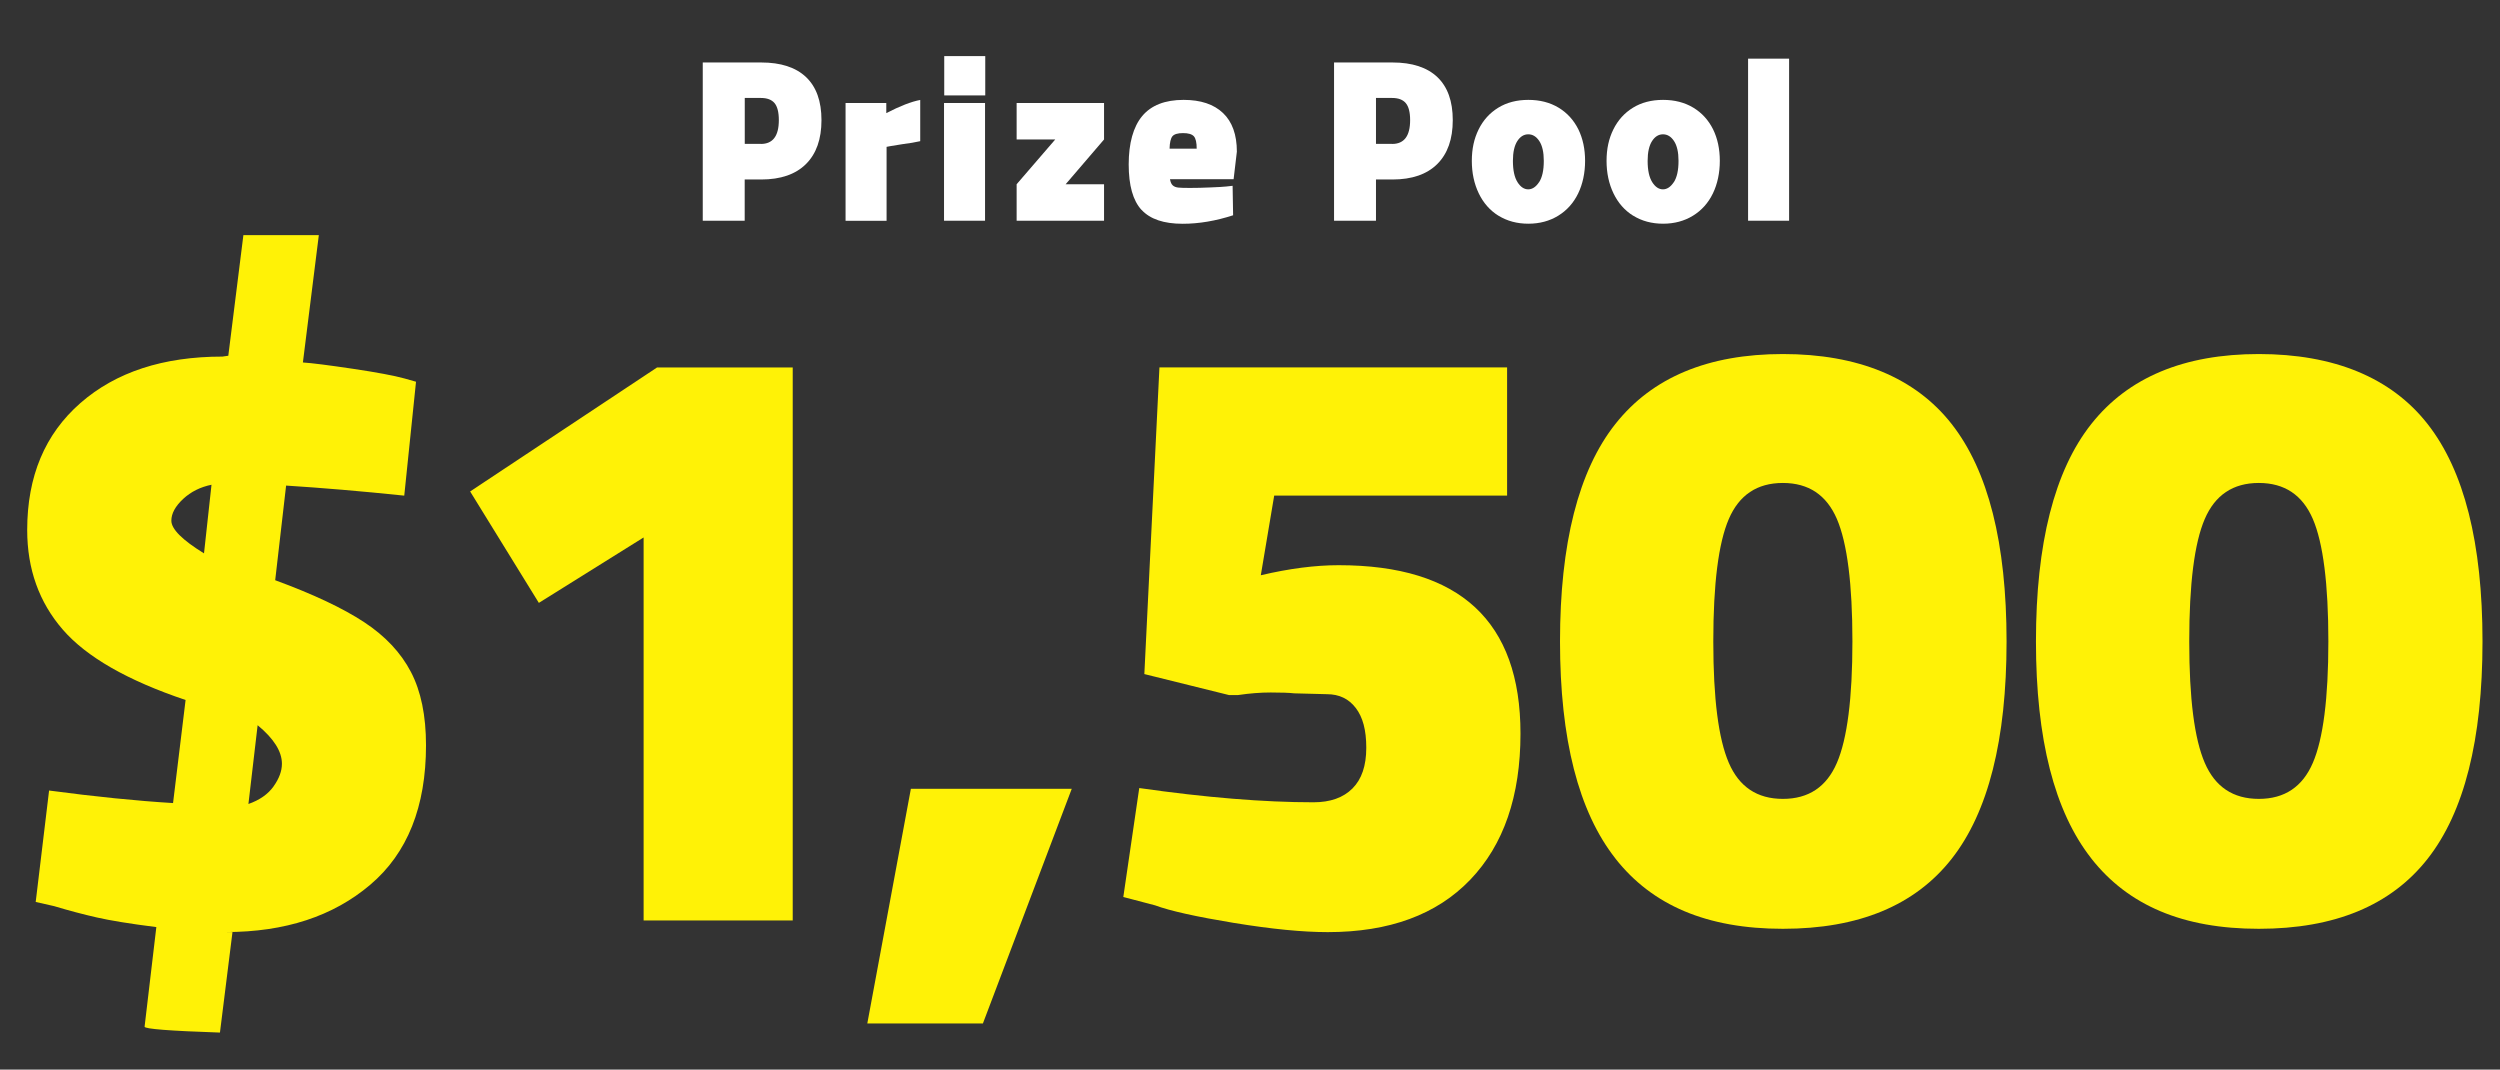 <?xml version="1.0" encoding="UTF-8"?>
<svg id="Layer_1" xmlns="http://www.w3.org/2000/svg" version="1.1" viewBox="0 0 352.93 151">
  <rect x="0" y="0" width="352.93" height="151" fill="#333333" stroke="none"/>
  <!-- Generator: Adobe Illustrator 29.8.3, SVG Export Plug-In . SVG Version: 2.1.1 Build 3)  -->
  <defs>
    <style>
      .st0 {
        fill: #fff;
      }

      .st1 {
        fill: #fff206;
      }
    </style>
  </defs>
  <g>
    <path class="st1" d="M20.41,144.95l1.66-14.07c-3.71-.47-6.51-.93-8.4-1.36-1.89-.43-3.9-.96-6.03-1.6l-2.6-.59,1.89-15.73c6.54.87,12.38,1.46,17.5,1.77l1.77-14.55c-8.2-2.76-13.98-6.07-17.33-9.93-3.35-3.86-5.03-8.55-5.03-14.07,0-7.57,2.5-13.54,7.51-17.92,5.01-4.38,11.69-6.56,20.05-6.56l.83-.12,2.13-17.03h10.65l-2.25,17.98c1.26.08,3.61.38,7.04.89,3.43.51,5.85.97,7.27,1.36l1.66.47-1.66,16.08c-6.07-.63-11.63-1.1-16.68-1.42l-1.54,13.36c5.36,1.97,9.54,3.94,12.54,5.91,3,1.97,5.2,4.32,6.62,7.04,1.42,2.72,2.13,6.17,2.13,10.35,0,8.68-2.62,15.24-7.87,19.69-5.24,4.45-12.04,6.68-20.4,6.68h.95l-1.77,14.19c-7.1-.24-10.64-.51-10.64-.83h0ZM29.87,68.43c-1.58.32-2.92.99-4.02,2.01-1.1,1.03-1.66,2.05-1.66,3.07,0,1.18,1.54,2.72,4.61,4.61l1.06-9.7ZM38.62,111.01c.79-1.1,1.18-2.17,1.18-3.19,0-1.73-1.14-3.55-3.43-5.44l-1.3,11.12c1.58-.55,2.76-1.38,3.55-2.48h0Z"/>
    <path class="st1" d="M90.85,75.88l-14.78,9.23-9.7-15.73,26.38-17.5h19.16v78.06h-21.05v-54.05h0Z"/>
    <path class="st1" d="M128.59,111.36h22.71l-12.54,33.12h-16.32l6.15-33.12h0Z"/>
    <path class="st1" d="M174.19,130.29c-5.28-.87-8.99-1.69-11.12-2.48l-4.49-1.18,2.25-15.38c9.38,1.34,17.58,2.01,24.6,2.01,2.37,0,4.2-.65,5.5-1.95,1.3-1.3,1.95-3.21,1.95-5.74s-.49-4.32-1.48-5.62-2.35-1.95-4.08-1.95l-4.61-.12c-.71-.08-1.82-.12-3.31-.12s-2.96.12-4.61.36h-1.3l-11.94-2.96,2.13-43.29h49.08v18.1h-32.88l-1.89,11.24c4.02-.95,7.69-1.42,11-1.42,17.11,0,25.66,7.92,25.66,23.77,0,8.83-2.37,15.71-7.1,20.64-4.73,4.93-11.43,7.39-20.1,7.39-3.55,0-7.96-.43-13.25-1.3h0Z"/>
    <path class="st1" d="M228.04,121.18c-5.2-6.62-7.81-16.83-7.81-30.63s2.6-24.11,7.81-30.69c5.2-6.58,13.09-9.88,23.65-9.88s18.67,3.29,23.83,9.88c5.16,6.58,7.75,16.81,7.75,30.69s-2.58,24.11-7.75,30.69c-5.17,6.58-13.11,9.88-23.83,9.88s-18.45-3.31-23.65-9.93h0ZM259.32,107.69c1.46-3.39,2.19-9.11,2.19-17.15s-.73-13.88-2.19-17.27c-1.46-3.39-4-5.09-7.63-5.09s-6.17,1.7-7.63,5.09c-1.46,3.39-2.19,9.15-2.19,17.27s.73,13.76,2.19,17.15c1.46,3.39,4,5.09,7.63,5.09s6.17-1.69,7.63-5.09Z"/>
    <path class="st1" d="M295.23,121.18c-5.2-6.62-7.81-16.83-7.81-30.63s2.6-24.11,7.81-30.69c5.2-6.58,13.09-9.88,23.65-9.88s18.67,3.29,23.83,9.88c5.16,6.58,7.75,16.81,7.75,30.69s-2.58,24.11-7.75,30.69c-5.17,6.58-13.11,9.88-23.83,9.88s-18.45-3.31-23.65-9.93h0ZM326.51,107.69c1.46-3.39,2.19-9.11,2.19-17.15s-.73-13.88-2.19-17.27c-1.46-3.39-4-5.09-7.63-5.09s-6.17,1.7-7.63,5.09c-1.46,3.39-2.19,9.15-2.19,17.27s.73,13.76,2.19,17.15c1.46,3.39,4,5.09,7.63,5.09s6.17-1.69,7.63-5.09Z"/>
  </g>
  <g>
    <path class="st0" d="M99.21,8.82h8.25c2.77,0,4.88.69,6.33,2.06,1.45,1.38,2.18,3.4,2.18,6.08s-.73,4.75-2.19,6.2-3.57,2.18-6.32,2.18h-2.33v5.82h-5.92V8.82h0ZM107.42,20.32c1.68,0,2.53-1.12,2.53-3.36,0-1.13-.21-1.93-.61-2.41-.41-.48-1.05-.72-1.91-.72h-2.29v6.48h2.29Z"/>
    <path class="st0" d="M119.37,14.54h5.75v1.43c1.93-1,3.52-1.62,4.79-1.86v5.82c-.69.16-1.54.3-2.56.43-.18.02-.73.11-1.66.27l-.53.1v10.44h-5.79V14.54h0Z"/>
    <path class="st0" d="M133.27,14.54h5.79v16.62h-5.79V14.54ZM133.3,7.92h5.79v5.55h-5.79v-5.55Z"/>
    <path class="st0" d="M143.52,26.01l5.45-6.32h-5.45v-5.15h12.34v5.15l-5.42,6.32h5.42v5.15h-12.34v-5.15Z"/>
    <path class="st0" d="M161.15,29.63c-1.21-1.31-1.81-3.45-1.81-6.42s.64-5.31,1.91-6.83c1.27-1.52,3.22-2.28,5.84-2.28,2.42,0,4.27.62,5.57,1.86,1.3,1.24,1.95,3.06,1.95,5.45l-.46,3.89h-8.98c.07.4.19.69.38.86.19.18.45.28.78.32s.9.05,1.7.05,1.74-.02,2.84-.07c1.1-.04,1.85-.09,2.24-.13l.9-.1.07,4.16c-2.46.8-4.83,1.2-7.12,1.2-2.66,0-4.59-.65-5.8-1.96h0ZM168.94,20.99c0-.86-.13-1.45-.4-1.75-.27-.3-.78-.45-1.53-.45s-1.25.15-1.5.45c-.24.3-.38.88-.4,1.75h3.82,0Z"/>
    <path class="st0" d="M188.33,8.82h8.25c2.77,0,4.88.69,6.33,2.06,1.45,1.38,2.18,3.4,2.18,6.08s-.73,4.75-2.19,6.2c-1.46,1.45-3.57,2.18-6.32,2.18h-2.33v5.82h-5.92V8.82h0ZM196.54,20.32c1.68,0,2.53-1.12,2.53-3.36,0-1.13-.21-1.93-.62-2.41-.41-.48-1.05-.72-1.91-.72h-2.29v6.48h2.29Z"/>
    <path class="st0" d="M211.55,30.46c-1.21-.75-2.14-1.81-2.79-3.16-.65-1.35-.98-2.88-.98-4.59s.32-3.14.96-4.44,1.56-2.32,2.76-3.06c1.2-.74,2.62-1.11,4.26-1.11s3.06.37,4.27,1.1c1.21.73,2.13,1.75,2.78,3.04.64,1.3.96,2.79.96,4.47s-.33,3.26-.98,4.6-1.59,2.39-2.81,3.14-2.63,1.13-4.22,1.13-3-.38-4.21-1.13h0ZM217.28,25.72c.44-.68.66-1.68.66-3.01,0-1.22-.21-2.15-.63-2.79s-.94-.96-1.56-.96-1.14.32-1.55.96c-.41.64-.62,1.57-.62,2.79,0,1.33.22,2.33.65,3.01.43.68.94,1.01,1.51,1.01s1.09-.34,1.53-1.01h0Z"/>
    <path class="st0" d="M230.57,30.46c-1.21-.75-2.14-1.81-2.79-3.16s-.98-2.88-.98-4.59.32-3.14.96-4.44,1.56-2.32,2.76-3.06c1.2-.74,2.62-1.11,4.26-1.11s3.06.37,4.27,1.1c1.21.73,2.13,1.75,2.78,3.04.64,1.3.96,2.79.96,4.47s-.33,3.26-.98,4.6-1.59,2.39-2.81,3.14-2.63,1.13-4.22,1.13-3-.38-4.21-1.13h0ZM236.3,25.72c.44-.68.66-1.68.66-3.01,0-1.22-.21-2.15-.63-2.79s-.94-.96-1.56-.96-1.14.32-1.55.96c-.41.64-.62,1.57-.62,2.79,0,1.33.22,2.33.65,3.01.43.68.94,1.01,1.51,1.01s1.09-.34,1.53-1.01h0Z"/>
    <path class="st0" d="M246.78,8.28h5.79v22.88h-5.79V8.28Z"/>
  </g>
</svg>